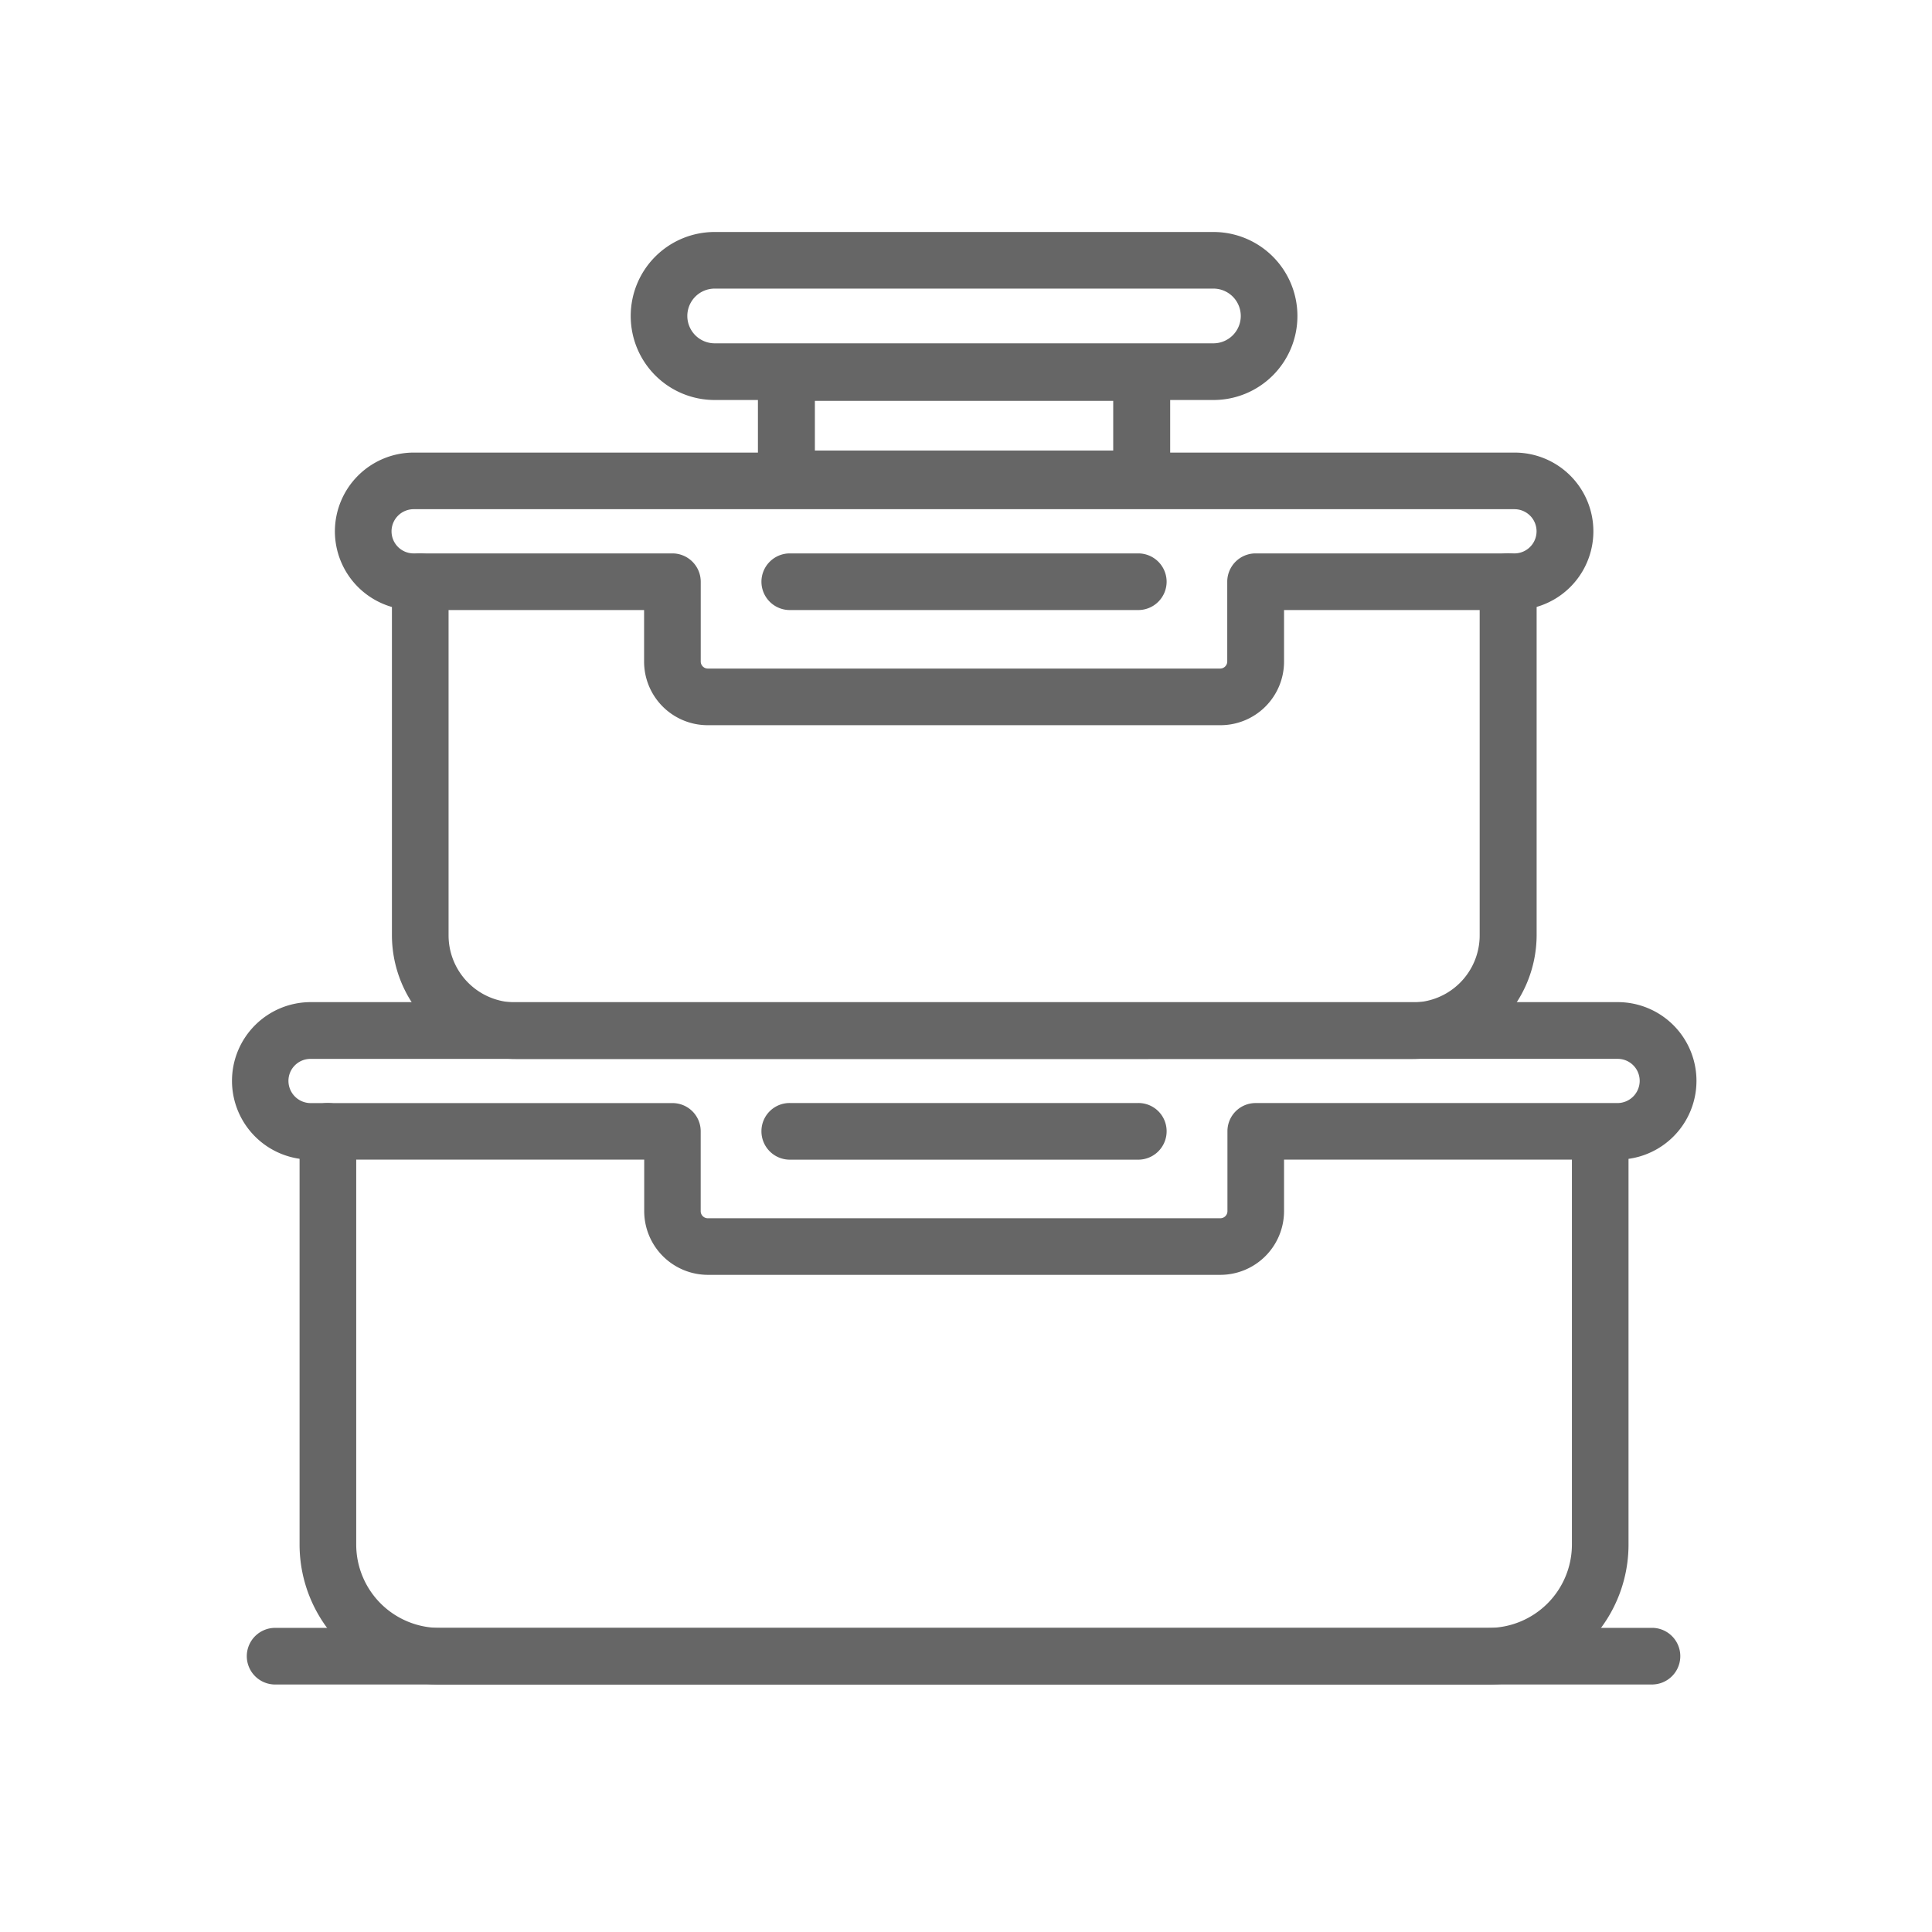 <svg xmlns="http://www.w3.org/2000/svg" xmlns:xlink="http://www.w3.org/1999/xlink" width="50" height="50" viewBox="0 0 50 50">
  <defs>
    <clipPath id="clip-path">
      <rect id="사각형_291" data-name="사각형 291" width="50" height="50" transform="translate(1164 678)" fill="#fff" stroke="#707070" stroke-width="1" opacity="0.54"/>
    </clipPath>
  </defs>
  <g id="_11" data-name="11" transform="translate(-1164 -678)" clip-path="url(#clip-path)">
    <g id="그룹_326" data-name="그룹 326" transform="translate(1193.018 648.248)">
      <path id="패스_517" data-name="패스 517" d="M-11.437,37.912h-9.195a.734.734,0,0,1-.733-.733V34.43a.734.734,0,0,1,.733-.733h9.195a.736.736,0,0,1,.741.733v2.749A.736.736,0,0,1-11.437,37.912Zm-8.454-1.465h7.721V35.162h-7.721Z" transform="translate(11.962 4.965)" fill="#666"/>
      <path id="패스_518" data-name="패스 518" d="M-6.684,37.7H-19.591a2.172,2.172,0,0,1-2.173-2.174,2.172,2.172,0,0,1,2.173-2.174H-6.684A2.172,2.172,0,0,1-4.51,35.521,2.172,2.172,0,0,1-6.684,37.7Zm-12.907-2.883a.708.708,0,0,0-.708.708.708.708,0,0,0,.708.708H-6.684a.708.708,0,0,0,.708-.708.708.708,0,0,0-.708-.708Z" transform="translate(9.069 2.404)" fill="#666"/>
      <g id="그룹_325" data-name="그룹 325" transform="translate(-23.018 41.465)">
        <path id="패스_519" data-name="패스 519" d="M7.966,51.493H-19.183a3.622,3.622,0,0,1-3.622-3.622V37.178a.724.724,0,0,1,.733-.733.729.729,0,0,1,.733.733V47.871a2.159,2.159,0,0,0,2.157,2.157H7.966a2.159,2.159,0,0,0,2.157-2.157V37.178a.733.733,0,0,1,1.465,0V47.871A3.622,3.622,0,0,1,7.966,51.493Z" transform="translate(24.558 -19.611)" fill="#666"/>
        <path id="패스_520" data-name="패스 520" d="M2.567,43.183H-10.7a1.651,1.651,0,0,1-1.646-1.646V40.2h-8.635a2.039,2.039,0,0,1-2.033-2.042,2.038,2.038,0,0,1,2.033-2.033H12.849a2.037,2.037,0,0,1,0,4.075H4.213v1.334A1.651,1.651,0,0,1,2.567,43.183Zm-23.552-5.589a.569.569,0,0,0-.568.568.576.576,0,0,0,.568.576h9.368a.729.729,0,0,1,.733.733v2.066a.183.183,0,0,0,.181.181H2.567a.183.183,0,0,0,.181-.181V39.47a.729.729,0,0,1,.733-.733h9.368a.576.576,0,0,0,.568-.576.569.569,0,0,0-.568-.568Z" transform="translate(23.018 -21.903)" fill="#666"/>
        <path id="패스_521" data-name="패스 521" d="M13.422,39.56H-22.238a.734.734,0,0,1-.733-.733.734.734,0,0,1,.733-.733H13.422a.733.733,0,0,1,0,1.465Z" transform="translate(23.358 -7.678)" fill="#666"/>
        <path id="패스_522" data-name="패스 522" d="M-11.6,37.91H-20.62a.734.734,0,0,1-.733-.733.729.729,0,0,1,.733-.733H-11.6a.729.729,0,0,1,.733.733A.734.734,0,0,1-11.6,37.91Z" transform="translate(35.059 -19.611)" fill="#666"/>
        <path id="패스_523" data-name="패스 523" d="M3.9,47.8H-19.313a3.206,3.206,0,0,1-3.2-3.2V35.45a.729.729,0,0,1,.733-.733.734.734,0,0,1,.733.733V44.6a1.737,1.737,0,0,0,1.737,1.737H3.9A1.737,1.737,0,0,0,5.638,44.6V35.45a.737.737,0,0,1,1.474,0V44.6A3.213,3.213,0,0,1,3.9,47.8Z" transform="translate(26.656 -32.107)" fill="#666"/>
        <path id="패스_524" data-name="패스 524" d="M.224,41.455h-13.27a1.646,1.646,0,0,1-1.646-1.646V38.475h-5.96a2.039,2.039,0,0,1-2.042-2.033A2.041,2.041,0,0,1-20.652,34.4H7.838a2.037,2.037,0,0,1,0,4.075H1.87v1.334A1.646,1.646,0,0,1,.224,41.455Zm-20.876-5.59a.573.573,0,0,0-.576.576.571.571,0,0,0,.576.568h6.693a.734.734,0,0,1,.733.733v2.066a.183.183,0,0,0,.181.181H.224A.183.183,0,0,0,.4,39.808V37.742a.734.734,0,0,1,.733-.733h6.7a.572.572,0,0,0,0-1.144Z" transform="translate(25.361 -34.4)" fill="#666"/>
        <path id="패스_525" data-name="패스 525" d="M-11.6,36.182H-20.62a.734.734,0,0,1-.733-.733.734.734,0,0,1,.733-.733H-11.6a.734.734,0,0,1,.733.733A.734.734,0,0,1-11.6,36.182Z" transform="translate(35.059 -32.107)" fill="#666"/>
      </g>
    </g>
  </g>
</svg>
